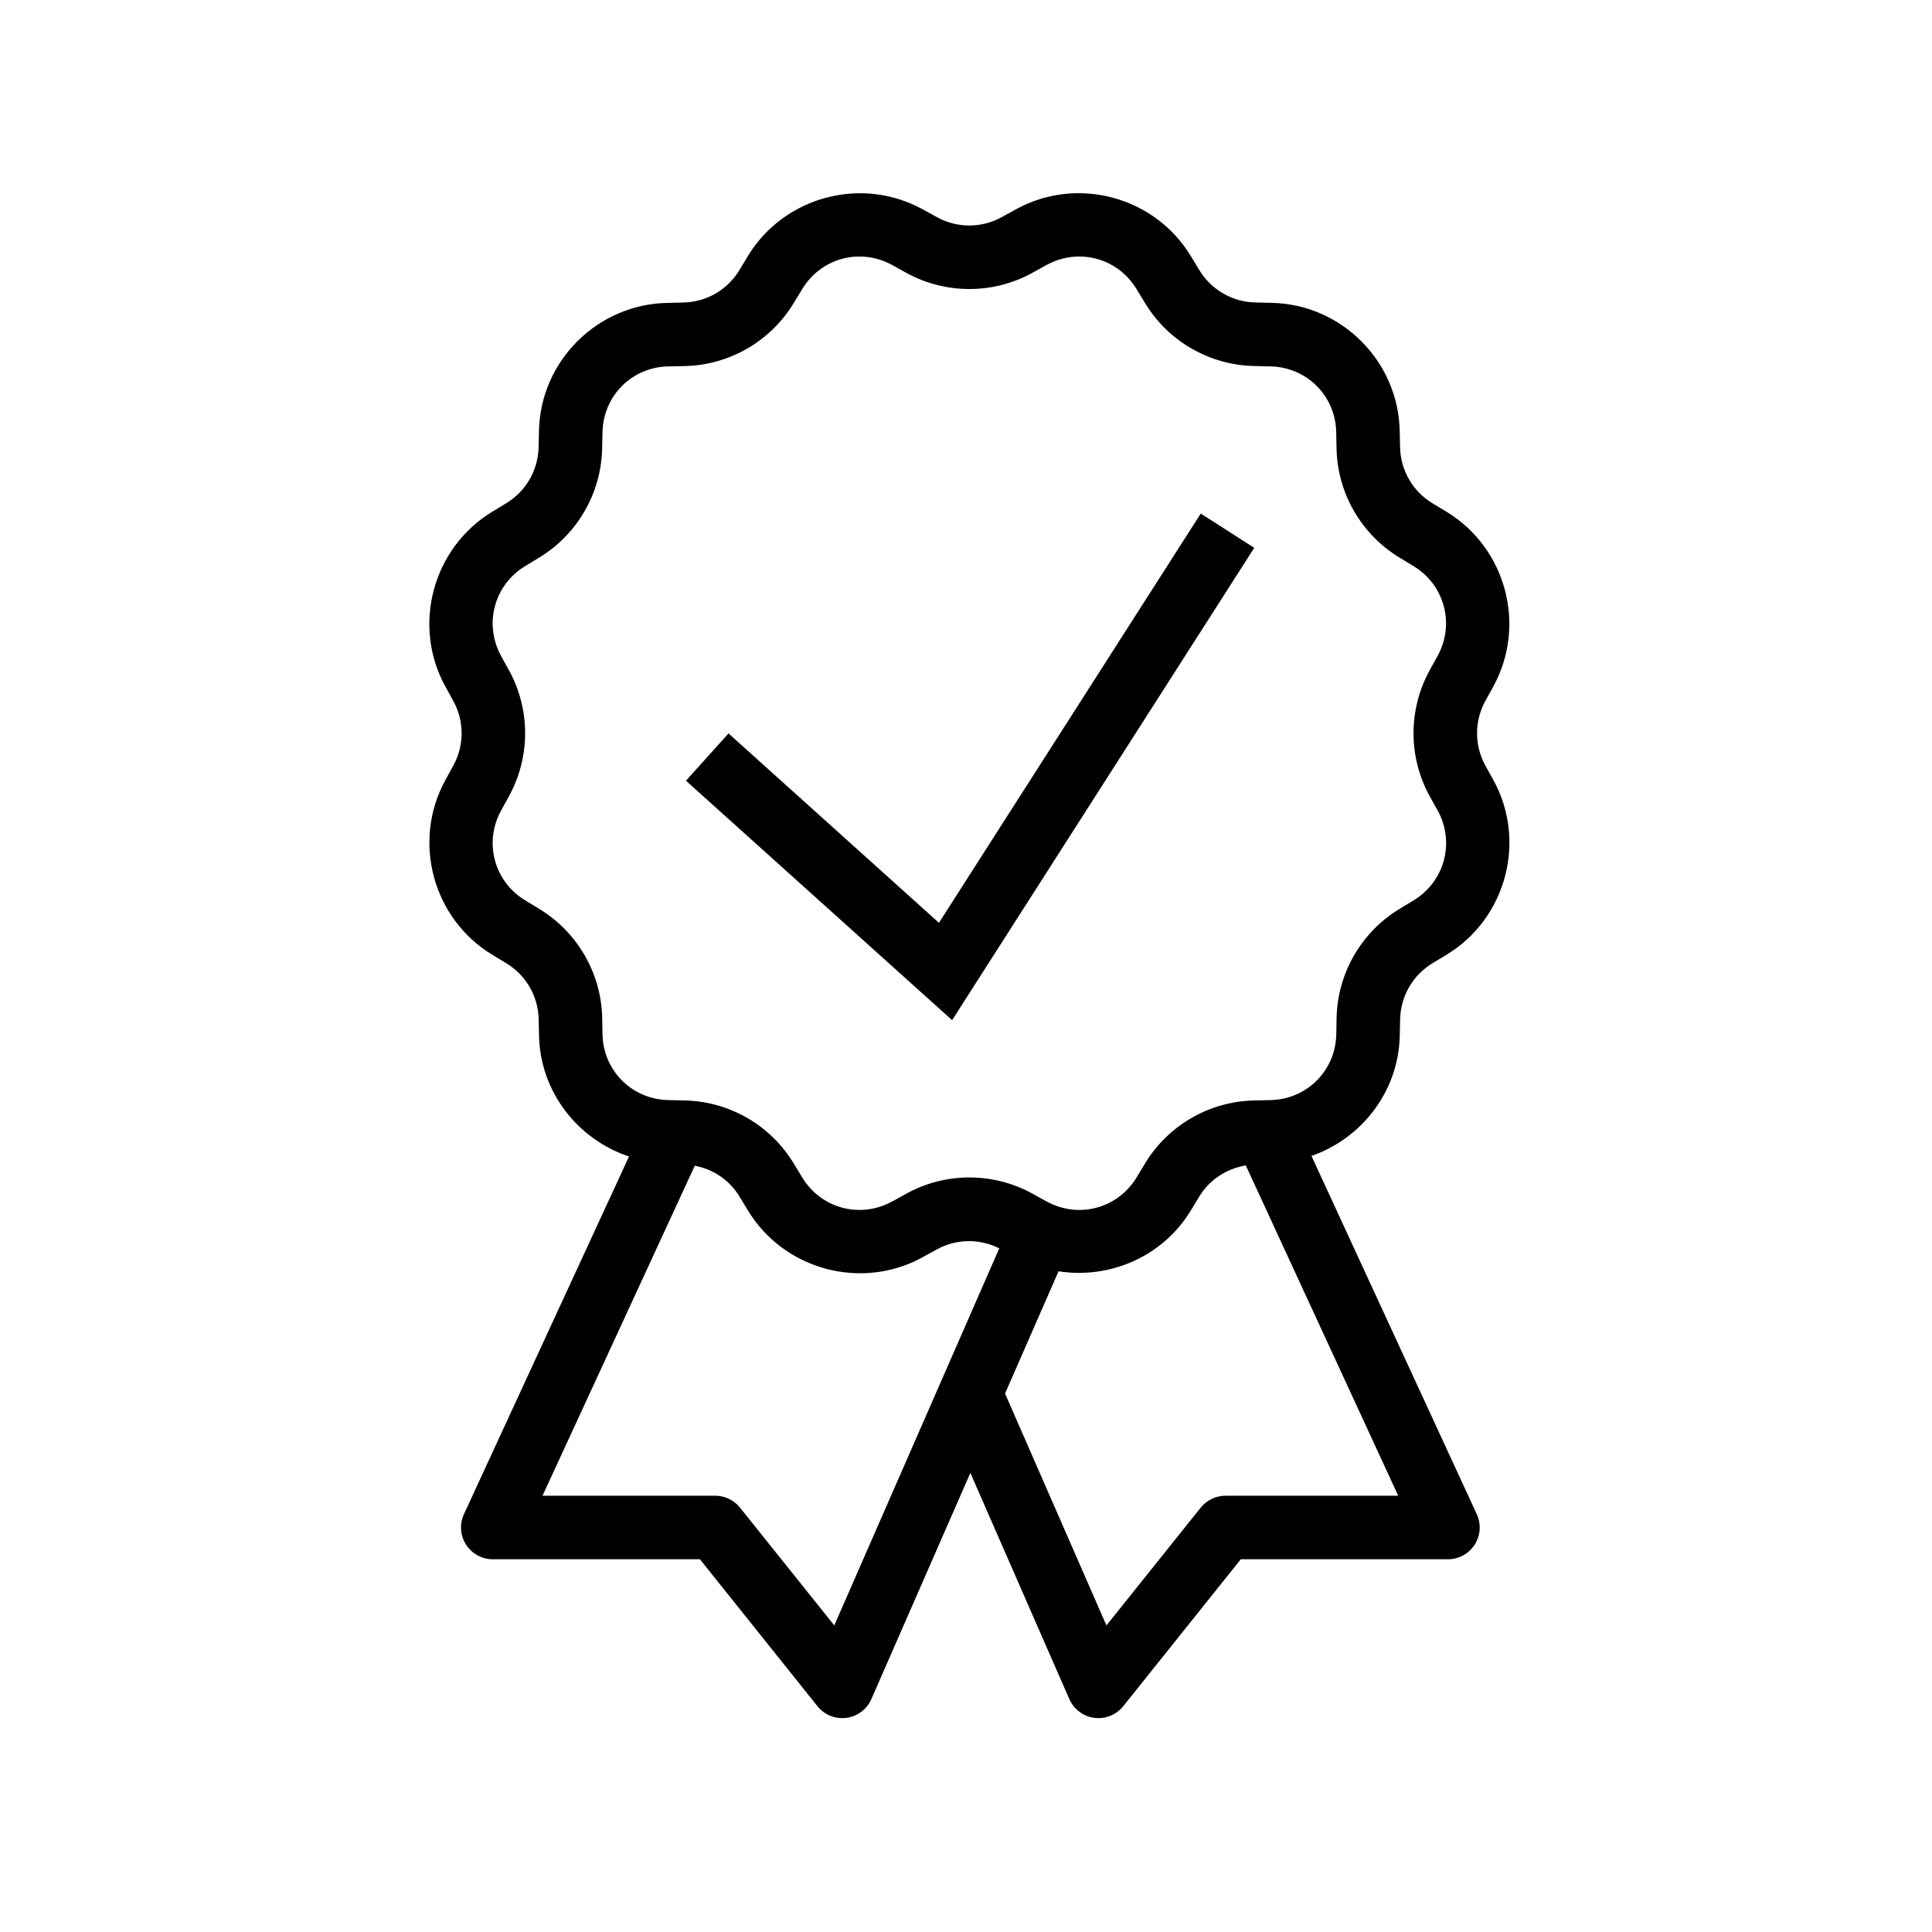 <svg xmlns="http://www.w3.org/2000/svg" width="90" height="90" viewBox="0 0 90 90" fill="none"><path d="M39.884 9.006C37.878 9.066 35.939 10.111 34.834 11.937L34.444 12.584C33.887 13.504 32.905 14.071 31.831 14.093H31.828L31.071 14.111C27.821 14.178 25.173 16.824 25.107 20.074L25.09 20.831C25.068 21.905 24.499 22.889 23.581 23.444L22.934 23.837C20.153 25.521 19.182 29.137 20.748 31.986H20.751L21.115 32.651C21.634 33.592 21.634 34.728 21.115 35.669L20.751 36.331C19.185 39.179 20.154 42.796 22.936 44.479L23.584 44.87C24.504 45.427 25.071 46.409 25.093 47.483V47.486L25.11 48.243C25.165 50.872 26.918 53.081 29.302 53.874L21.613 70.535C21.508 70.761 21.462 71.009 21.479 71.257C21.496 71.505 21.575 71.745 21.709 71.954C21.843 72.164 22.027 72.336 22.245 72.455C22.464 72.575 22.708 72.637 22.957 72.637H32.606L38.08 79.482C38.24 79.681 38.448 79.835 38.684 79.93C38.92 80.025 39.178 80.058 39.43 80.024C39.683 79.991 39.923 79.893 40.126 79.74C40.33 79.586 40.49 79.383 40.592 79.15L45.203 68.613L49.813 79.15C49.916 79.383 50.076 79.586 50.28 79.74C50.483 79.893 50.723 79.991 50.976 80.024C51.228 80.058 51.485 80.025 51.722 79.93C51.958 79.835 52.166 79.681 52.325 79.482L57.8 72.637H67.449C67.698 72.637 67.942 72.575 68.16 72.455C68.378 72.336 68.563 72.164 68.697 71.954C68.831 71.745 68.91 71.505 68.927 71.257C68.944 71.009 68.898 70.761 68.793 70.535L61.093 53.848C63.437 53.032 65.152 50.843 65.206 48.243V48.24L65.223 47.486V47.483C65.246 46.409 65.814 45.425 66.732 44.87L67.383 44.477C70.164 42.793 71.132 39.179 69.565 36.331L69.562 36.328L69.192 35.66C68.677 34.72 68.678 33.587 69.195 32.648L69.562 31.986V31.983C71.128 29.136 70.16 25.522 67.38 23.837L67.377 23.834L66.729 23.444C65.809 22.887 65.243 21.905 65.221 20.831V20.828L65.203 20.074V20.071C65.135 16.821 62.49 14.174 59.24 14.108L58.483 14.09C57.409 14.068 56.425 13.5 55.869 12.581L55.476 11.934C53.793 9.151 50.176 8.182 47.328 9.749V9.751L46.663 10.116C45.722 10.634 44.586 10.634 43.645 10.116L42.983 9.751C42.271 9.36 41.511 9.126 40.746 9.04C40.458 9.008 40.171 8.997 39.884 9.006ZM39.809 11.957C40.394 11.914 41.001 12.038 41.558 12.344L42.217 12.709C44.044 13.715 46.267 13.715 48.094 12.709L48.755 12.341V12.344C50.241 11.528 52.067 12.016 52.944 13.466L53.337 14.113C54.416 15.896 56.336 17.006 58.419 17.05L59.179 17.068C60.874 17.102 62.212 18.437 62.246 20.132V20.134L62.261 20.892C62.303 22.976 63.415 24.897 65.197 25.977L65.845 26.37C67.294 27.246 67.784 29.071 66.969 30.555L66.602 31.22C65.596 33.047 65.596 35.267 66.602 37.094L66.605 37.097V37.1L66.972 37.756C67.789 39.24 67.297 41.067 65.848 41.944L65.2 42.337C63.416 43.416 62.306 45.338 62.263 47.422L62.249 48.179V48.182C62.215 49.877 60.877 51.212 59.182 51.246L58.422 51.264C56.338 51.308 54.419 52.416 53.34 54.198V54.2L52.947 54.848C52.07 56.298 50.243 56.786 48.758 55.97V55.972L48.096 55.605C46.27 54.599 44.047 54.599 42.22 55.605L41.558 55.972V55.97C40.073 56.786 38.246 56.297 37.369 54.848L36.976 54.2C35.898 52.418 33.977 51.308 31.895 51.264H31.892L31.134 51.246C29.439 51.212 28.102 49.877 28.067 48.182V48.179L28.053 47.422C28.01 45.338 26.898 43.417 25.116 42.337L24.468 41.944C23.018 41.067 22.527 39.241 23.344 37.756L23.708 37.097V37.094C24.713 35.268 24.714 33.046 23.708 31.22L23.341 30.558H23.344C22.528 29.073 23.017 27.247 24.466 26.37L25.113 25.977C26.895 24.898 28.006 22.977 28.05 20.895V20.892L28.067 20.134C28.102 18.44 29.436 17.102 31.131 17.068H31.134L31.892 17.053C33.976 17.01 35.897 15.899 36.976 14.116L37.369 13.469C37.808 12.744 38.482 12.257 39.234 12.055C39.422 12.005 39.614 11.971 39.809 11.957ZM55.936 23.924L43.74 42.988L33.938 34.166L31.955 36.368L44.353 47.523L58.428 25.52L55.936 23.924ZM58.034 54.29L65.134 69.677H57.089C56.867 69.677 56.648 69.727 56.448 69.823C56.248 69.919 56.072 70.059 55.933 70.232L51.542 75.718L46.819 64.916L49.31 59.222C51.689 59.593 54.169 58.546 55.479 56.38L55.872 55.733C56.349 54.945 57.144 54.44 58.034 54.29ZM32.366 54.302C33.223 54.47 33.983 54.971 34.444 55.733L34.837 56.38C36.52 59.161 40.137 60.132 42.986 58.565V58.562L43.651 58.198C44.554 57.701 45.632 57.694 46.55 58.152L38.864 75.718L34.473 70.232C34.334 70.059 34.158 69.919 33.958 69.823C33.758 69.727 33.539 69.677 33.317 69.677H25.272L32.366 54.302Z" fill="black"></path></svg>